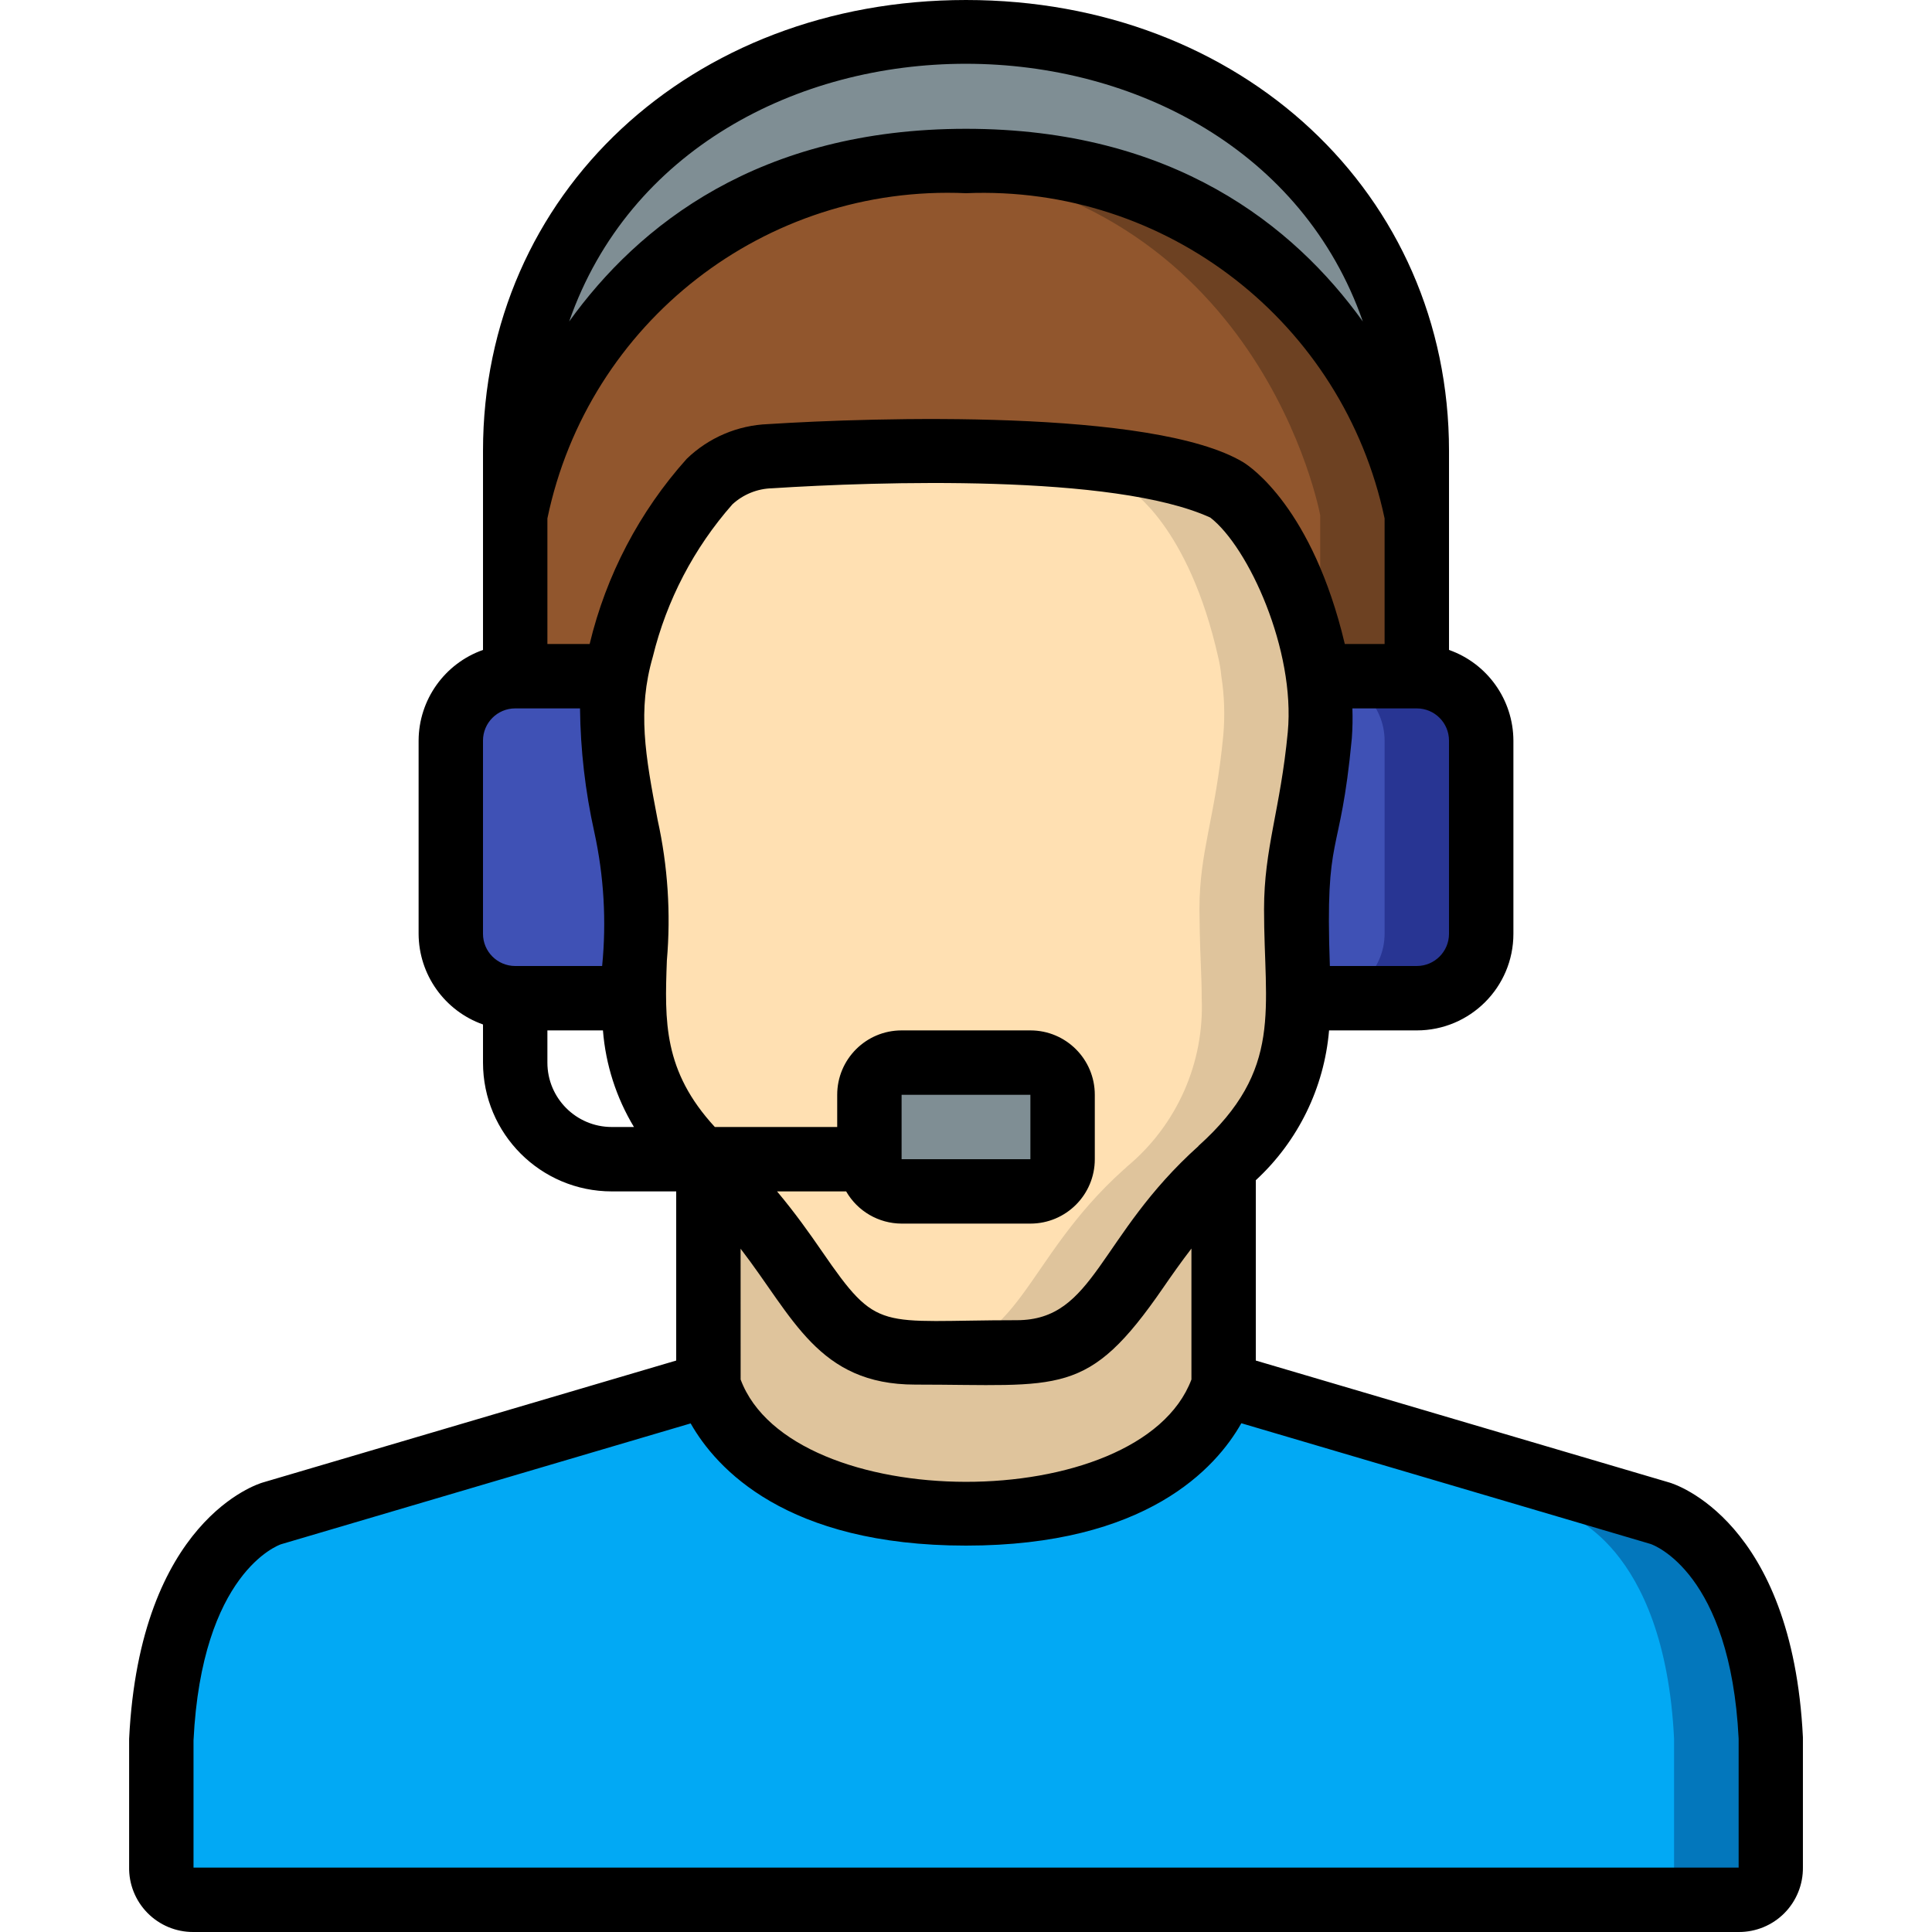 <svg height="512" viewBox="0 0 52 60" width="512" xmlns="http://www.w3.org/2000/svg"><g id="008---Male-Customer-Advisor" fill="none"><g id="Layer_3" transform="translate(1 1)"><path id="Shape" d="m33 35.23v6.77s-1 4-8 4-8-4-8-4v-6.77c.034.036.071.069.11.1 3.16 2.84 3.16 5.67 6.31 5.67h3.16c3.15 0 3.15-2.83 6.31-5.67.039-.031.076-.064.11-.1z" fill="#dfc49c"/><path id="Shape" d="m35.93 20c-.019-.202-.052-.403-.1-.6-.92-4.08-2.74-5.19-2.74-5.19-3.31-1.58-11.37-1.22-14.18-1.04-.702.024-1.371.305-1.88.79-1.304 1.479-2.237 3.248-2.72 5.16-.082.293-.149.59-.2.89-.113.657-.137 1.327-.07 1.99.24 2.48.71 3.46.71 5.24 0 .23-.01.46-.01.69-.01.71-.06 1.39-.06 2.07-.085 2.01.773 3.944 2.32 5.23.034.036.071.069.11.1 3.16 2.84 3.16 5.67 6.31 5.67h3.16c3.15 0 3.15-2.83 6.31-5.67.039-.031.076-.064.11-.1 1.547-1.286 2.405-3.22 2.32-5.23 0-.68-.05-1.36-.06-2.07 0-.23-.01-.46-.01-.69 0-1.82.49-2.81.74-5.4.055-.613.035-1.231-.06-1.84zm-7.93 15c0 .552-.448 1-1 1h-4c-.552 0-1-.448-1-1v-2c0-.552.448-1 1-1h4c.552 0 1 .448 1 1z" fill="#ffe0b2"/><path id="Shape" d="m35.93 20c-.019-.202-.052-.403-.1-.6-.92-4.08-2.74-5.19-2.74-5.19-2.357-1.125-7.114-1.265-10.677-1.189 2.9.068 5.942.361 7.677 1.189 0 0 1.82 1.11 2.74 5.19.048.197.081.398.1.6.095.609.115 1.227.06 1.84-.25 2.59-.74 3.58-.74 5.4 0 .23.01.46.01.69.01.71.06 1.39.06 2.07.085 2.01-.773 3.944-2.32 5.23-.034.036-.071.069-.11.1-3.16 2.84-3.16 5.67-6.31 5.67h3c3.15 0 3.15-2.83 6.31-5.67.039-.031.076-.064.11-.1 1.547-1.286 2.405-3.22 2.32-5.23 0-.68-.05-1.36-.06-2.07 0-.23-.01-.46-.01-.69 0-1.82.49-2.81.74-5.4.055-.613.035-1.231-.06-1.84z" fill="#dfc49c"/><path id="Shape" d="m49.99 53v3.99c.007.266-.094.524-.281.715-.187.19-.442.297-.709.295h-48c-.267.002-.522-.105-.709-.295-.187-.19-.288-.448-.281-.715v-3.99c.3-6.1 3.43-7 3.43-7l13.56-4s1 4 8 4 8-4 8-4l13.56 4s3.13.9 3.43 7z" fill="#02a9f4"/><path id="Shape" d="m46.56 46-13.56-4c-.087.274-.207.536-.357.78l10.917 3.22s3.13.9 3.43 7v3.99c.007.266-.094.524-.281.715-.187.19-.442.297-.709.295h3c.267.002.522-.105.709-.295.187-.19.288-.448.281-.715v-3.99c-.3-6.1-3.43-7-3.43-7z" fill="#0377bc"/><path id="Shape" d="m41 22v6c-.003 1.103-.897 1.997-2 2h-3.68c0-.68-.05-1.36-.06-2.07 0-.23-.01-.46-.01-.69 0-1.82.49-2.81.74-5.4.055-.613.035-1.231-.06-1.84h3.07c1.103.003 1.997.897 2 2z" fill="#3f51b5"/><path id="Shape" d="m39 20h-3c1.103.003 1.997.897 2 2v6c-.003 1.103-.897 1.997-2 2h3c1.103-.003 1.997-.897 2-2v-6c-.003-1.103-.897-1.997-2-2z" fill="#283593"/><path id="Shape" d="m14.75 27.24c0 .23-.01.46-.01.69-.01.71-.06 1.39-.06 2.07h-3.68c-1.103-.003-1.997-.897-2-2v-6c.003-1.103.897-1.997 2-2h3.07l.04.01c-.113.657-.137 1.327-.07 1.99.24 2.48.71 3.46.71 5.24z" fill="#3f51b5"/><rect id="Rectangle-path" fill="#7f8e94" height="4" rx="1" width="6" x="22" y="32"/><path id="Shape" d="m39 15v5h-3.07c-.019-.202-.052-.403-.1-.6-.92-4.08-2.74-5.19-2.74-5.19-3.31-1.58-11.37-1.22-14.18-1.04-.702.024-1.371.305-1.88.79-1.304 1.479-2.237 3.248-2.72 5.16-.082.293-.149.59-.2.89l-.04-.01h-3.07v-5s2-11 14-11 14 11 14 11z" fill="#91562d"/><path id="Shape" d="m25 4c-.521 0-1.016.028-1.5.067 10.663.874 12.5 10.933 12.5 10.933v5h3v-5s-2-11-14-11z" fill="#6d4122"/><path id="Shape" d="m39 13v2s-2-11-14-11-14 11-14 11v-2c0-7.73 6.27-13 14-13s14 5.27 14 13z" fill="#7f8e94"/></g><path id="Shape" d="m2 60h48c.532.002 1.043-.209 1.417-.587.374-.378.581-.891.574-1.423v-4.039c-.332-6.737-4-7.868-4.148-7.91l-12.843-3.788v-5.6c1.313-1.212 2.125-2.872 2.275-4.653h2.725c1.657 0 3-1.343 3-3v-6c-.005-1.267-.806-2.394-2-2.816v-6.184c0-7.981-6.448-14-15-14s-15 6.019-15 14v6.184c-1.194.422-1.995 1.549-2 2.816v6c.005 1.267.806 2.394 2 2.816v1.184c0 2.209 1.791 4 4 4h2v5.253l-12.835 3.786c-.156.044-3.822 1.175-4.155 7.961v3.973c-.012.535.193 1.051.568 1.433.375.382.887.596 1.422.594zm11-43.9c1.269-6.1 6.776-10.378 13-10.1 6.218-.258 11.713 4.011 13 10.1v3.9h-1.236c-1-4.215-2.932-5.509-3.153-5.644-2.783-1.67-11.493-1.394-14.756-1.185-.947.036-1.848.42-2.529 1.079-1.466 1.637-2.502 3.613-3.014 5.75h-1.312zm6 22.68c1.636 2.12 2.406 4.22 5.422 4.22 4.533 0 5.347.416 7.705-3.013.265-.385.553-.794.874-1.212v4.067c-1.608 4.255-12.427 4.219-14 0zm14.22-3.188c-3.12 2.801-3.211 5.408-5.643 5.408-4.319 0-4.29.42-6.056-2.146-.381-.554-.831-1.189-1.389-1.854h2.146c.354.617 1.011.998 1.722 1h4c1.105 0 2-.895 2-2v-2c0-1.105-.895-2-2-2h-4c-1.105 0-2 .895-2 2v1h-3.8c-1.6-1.739-1.56-3.276-1.49-5.17.126-1.462.03-2.935-.287-4.368-.387-2.019-.63-3.4-.15-5.063.429-1.755 1.277-3.379 2.471-4.735.337-.311.776-.489 1.234-.5 3.252-.209 10.624-.456 13.61.91 1.188.922 2.644 4.119 2.405 6.663-.23 2.413-.737 3.6-.737 5.5-.002 3.108.618 4.963-2.037 7.35zm-9.22.408v-2h4v2zm17-7c0 .552-.448 1-1 1h-2.7c-.153-4.287.317-3.2.682-7.069.023-.31.029-.621.018-.931h2c.552 0 1 .448 1 1zm-2.676-19.016c-2.144-2.984-5.896-5.984-12.324-5.984s-10.18 3-12.324 5.984c3.724-10.679 20.924-10.664 24.648 0zm-27.324 13.016c0-.552.448-1 1-1h2.013c.014 1.291.163 2.577.443 3.837.299 1.366.382 2.771.244 4.163h-2.7c-.552 0-1-.448-1-1zm2 10v-1h1.725c.084 1.061.413 2.088.963 3h-.688c-1.105 0-2-.895-2-2zm-8.275 14.959 12.724-3.754c.792 1.395 2.962 3.795 8.551 3.795s7.759-2.4 8.551-3.8l12.711 3.75c.1.034 2.478.9 2.733 6.045v4.005h-47.985v-3.951c.256-5.199 2.628-6.06 2.715-6.09z" fill="#000"/></g></svg>
